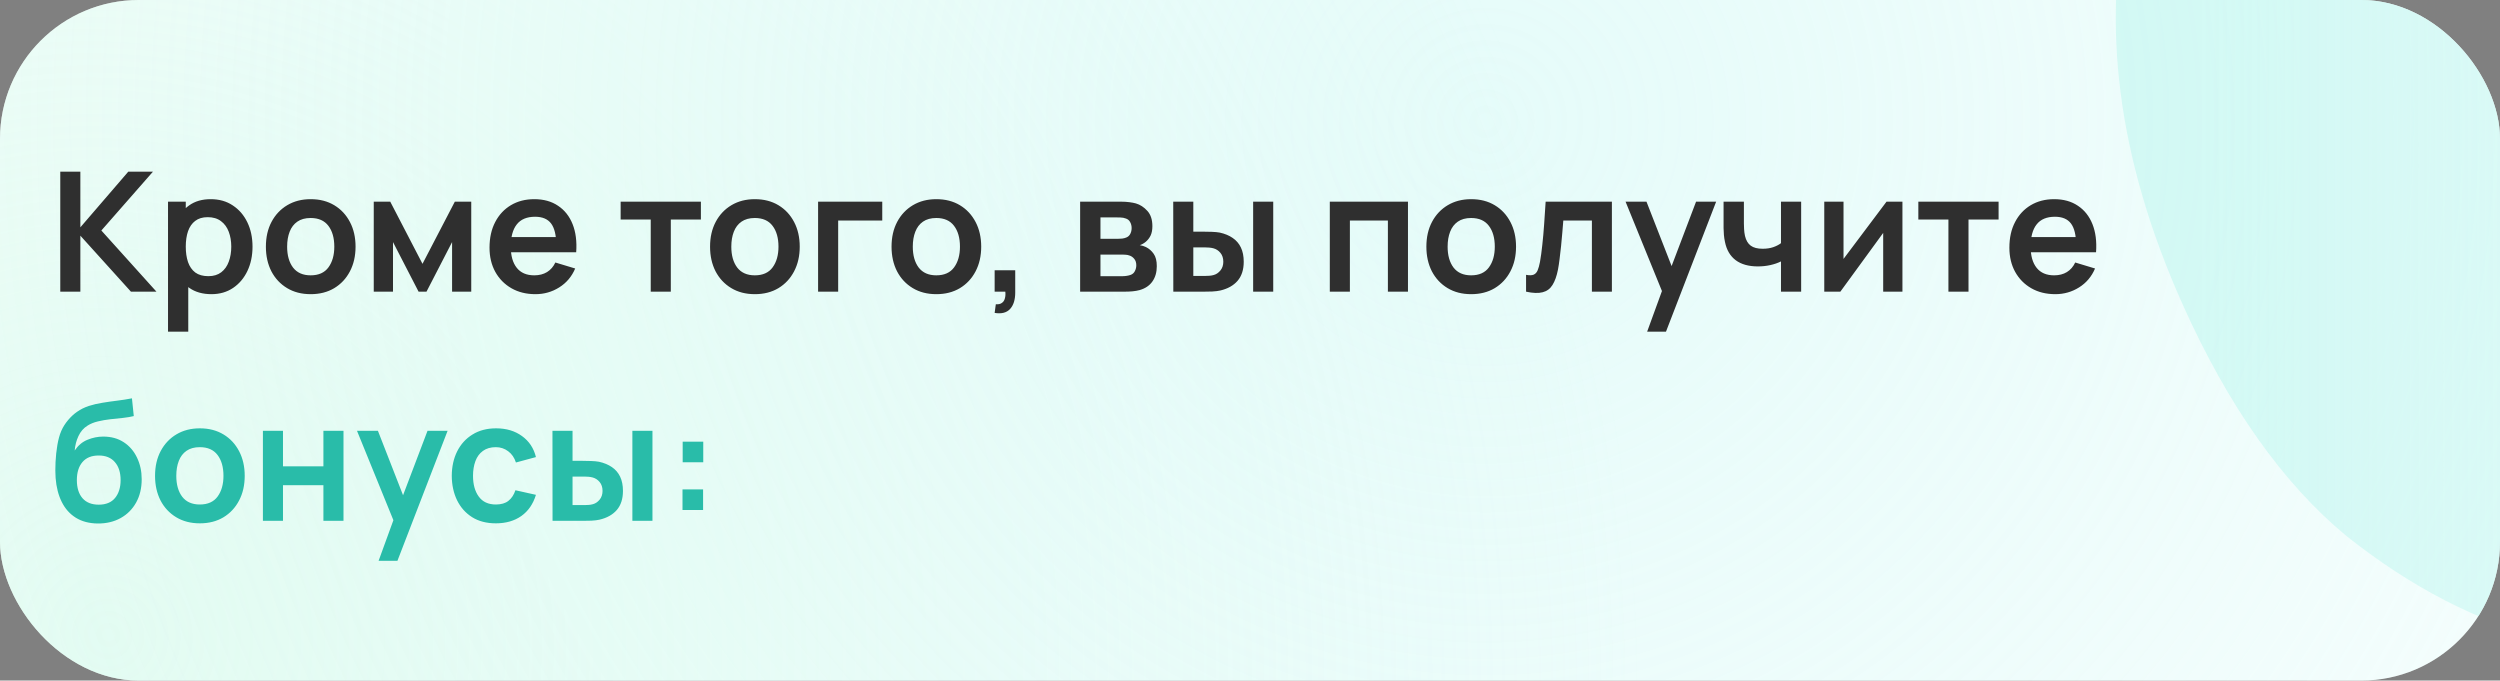 <svg width="360" height="98" viewBox="0 0 360 98" fill="none" xmlns="http://www.w3.org/2000/svg">
<rect x="0" y="0" width="360" height="98" fill="#808080" stroke="none"/>
<g clip-path="url(#clip0_982_47)">
<rect width="360" height="98" rx="20" fill="white"/>
<rect width="360" height="98" rx="20" fill="url(#paint0_radial_982_47)" fill-opacity="0.5"/>
<rect width="360" height="98" rx="20" fill="url(#paint1_radial_982_47)" fill-opacity="0.5"/>
<path d="M533.645 220.953C510.905 231.118 488.575 236.288 466.655 236.462C444.813 236.429 424.632 231.529 406.112 221.761C387.67 211.787 372.212 197.042 359.737 177.526L416.249 141.437C428.453 157.294 443.379 167.034 461.029 170.66C478.679 174.285 496.032 172.286 513.087 164.662C522.61 160.405 531.176 154.772 538.785 147.761C546.395 140.751 551.729 133.038 554.789 124.624C557.991 116.146 557.671 107.61 553.829 99.016C552.421 95.864 550.579 93.078 548.303 90.658C546.106 88.031 543.365 85.905 540.08 84.28C536.796 82.654 532.652 81.585 527.647 81.072C522.786 80.496 516.954 80.61 510.152 81.417L419.854 93.423C413.116 94.372 405.063 95.05 395.695 95.456C386.47 95.799 376.849 94.686 366.833 92.117C356.817 89.547 347.177 84.576 337.912 77.202C328.726 69.622 320.835 58.454 314.24 43.7C304.956 22.93 302.428 3.35 306.656 -15.039C310.885 -33.428 320.164 -49.864 334.494 -64.347C348.824 -78.831 366.539 -90.702 387.637 -99.961C408.943 -109.141 429.478 -113.938 449.245 -114.352C469.011 -114.767 487.518 -110.751 504.765 -102.305C521.947 -94.002 537.348 -81.294 550.967 -64.18L493.091 -25.419C486.335 -34.43 478.364 -41.007 469.179 -45.151C459.994 -49.294 450.338 -51.251 440.209 -51.02C430.223 -50.853 420.547 -48.848 411.18 -45.005C401.956 -41.225 393.934 -36.092 387.113 -29.606C380.37 -23.327 375.625 -16.393 372.878 -8.806C370.273 -1.283 370.603 6.132 373.868 13.437C376.878 20.17 381.404 24.763 387.446 27.218C393.425 29.53 400.117 30.577 407.523 30.36C414.929 30.143 422.286 29.433 429.592 28.229L489.421 19.016C498.34 17.607 508.433 16.533 519.698 15.794C530.9 14.911 542.315 15.652 553.944 18.016C565.652 20.173 576.621 25.066 586.852 32.695C597.225 40.26 605.902 51.85 612.881 67.463C620.309 84.079 623.325 100.175 621.932 115.75C620.616 131.119 615.956 145.49 607.952 158.865C599.883 172.096 589.354 184.02 576.366 194.639C563.52 205.193 549.279 213.965 533.645 220.953Z" fill="url(#paint2_linear_982_47)" fill-opacity="0.8"/>
<path d="M8.68 42V24.72H11.572V32.736L18.472 24.72H22.024L14.596 33.192L22.528 42H18.856L11.572 33.936V42H8.68ZM30.447 42.36C29.183 42.36 28.123 42.06 27.267 41.46C26.411 40.86 25.767 40.044 25.335 39.012C24.903 37.972 24.687 36.808 24.687 35.52C24.687 34.216 24.903 33.048 25.335 32.016C25.767 30.984 26.399 30.172 27.231 29.58C28.071 28.98 29.107 28.68 30.339 28.68C31.563 28.68 32.623 28.98 33.519 29.58C34.423 30.172 35.123 30.984 35.619 32.016C36.115 33.04 36.363 34.208 36.363 35.52C36.363 36.816 36.119 37.98 35.631 39.012C35.143 40.044 34.455 40.86 33.567 41.46C32.679 42.06 31.639 42.36 30.447 42.36ZM24.195 47.76V29.04H26.751V38.136H27.111V47.76H24.195ZM30.003 39.768C30.755 39.768 31.375 39.58 31.863 39.204C32.351 38.828 32.711 38.32 32.943 37.68C33.183 37.032 33.303 36.312 33.303 35.52C33.303 34.736 33.183 34.024 32.943 33.384C32.703 32.736 32.331 32.224 31.827 31.848C31.323 31.464 30.683 31.272 29.907 31.272C29.171 31.272 28.571 31.452 28.107 31.812C27.643 32.164 27.299 32.66 27.075 33.3C26.859 33.932 26.751 34.672 26.751 35.52C26.751 36.36 26.859 37.1 27.075 37.74C27.299 38.38 27.647 38.88 28.119 39.24C28.599 39.592 29.227 39.768 30.003 39.768ZM44.732 42.36C43.436 42.36 42.304 42.068 41.336 41.484C40.368 40.9 39.616 40.096 39.08 39.072C38.552 38.04 38.288 36.856 38.288 35.52C38.288 34.16 38.56 32.968 39.104 31.944C39.648 30.92 40.404 30.12 41.372 29.544C42.34 28.968 43.46 28.68 44.732 28.68C46.036 28.68 47.172 28.972 48.14 29.556C49.108 30.14 49.86 30.948 50.396 31.98C50.932 33.004 51.2 34.184 51.2 35.52C51.2 36.864 50.928 38.052 50.384 39.084C49.848 40.108 49.096 40.912 48.128 41.496C47.16 42.072 46.028 42.36 44.732 42.36ZM44.732 39.648C45.884 39.648 46.74 39.264 47.3 38.496C47.86 37.728 48.14 36.736 48.14 35.52C48.14 34.264 47.856 33.264 47.288 32.52C46.72 31.768 45.868 31.392 44.732 31.392C43.956 31.392 43.316 31.568 42.812 31.92C42.316 32.264 41.948 32.748 41.708 33.372C41.468 33.988 41.348 34.704 41.348 35.52C41.348 36.776 41.632 37.78 42.2 38.532C42.776 39.276 43.62 39.648 44.732 39.648ZM53.82 42V29.04H56.196L60.84 37.992L65.496 29.04H67.86V42H65.1V34.86L61.416 42H60.276L56.592 34.86V42H53.82ZM77.103 42.36C75.791 42.36 74.639 42.076 73.647 41.508C72.655 40.94 71.879 40.152 71.319 39.144C70.767 38.136 70.491 36.976 70.491 35.664C70.491 34.248 70.763 33.02 71.307 31.98C71.851 30.932 72.607 30.12 73.575 29.544C74.543 28.968 75.663 28.68 76.935 28.68C78.279 28.68 79.419 28.996 80.355 29.628C81.299 30.252 81.999 31.136 82.455 32.28C82.911 33.424 83.083 34.772 82.971 36.324H80.103V35.268C80.095 33.86 79.847 32.832 79.359 32.184C78.871 31.536 78.103 31.212 77.055 31.212C75.871 31.212 74.991 31.58 74.415 32.316C73.839 33.044 73.551 34.112 73.551 35.52C73.551 36.832 73.839 37.848 74.415 38.568C74.991 39.288 75.831 39.648 76.935 39.648C77.647 39.648 78.259 39.492 78.771 39.18C79.291 38.86 79.691 38.4 79.971 37.8L82.827 38.664C82.331 39.832 81.563 40.74 80.523 41.388C79.491 42.036 78.351 42.36 77.103 42.36ZM72.639 36.324V34.14H81.555V36.324H72.639ZM93.705 42V31.608H89.373V29.04H100.929V31.608H96.597V42H93.705ZM108.693 42.36C107.397 42.36 106.265 42.068 105.297 41.484C104.329 40.9 103.577 40.096 103.041 39.072C102.513 38.04 102.249 36.856 102.249 35.52C102.249 34.16 102.521 32.968 103.065 31.944C103.609 30.92 104.365 30.12 105.333 29.544C106.301 28.968 107.421 28.68 108.693 28.68C109.997 28.68 111.133 28.972 112.101 29.556C113.069 30.14 113.821 30.948 114.357 31.98C114.893 33.004 115.161 34.184 115.161 35.52C115.161 36.864 114.889 38.052 114.345 39.084C113.809 40.108 113.057 40.912 112.089 41.496C111.121 42.072 109.989 42.36 108.693 42.36ZM108.693 39.648C109.845 39.648 110.701 39.264 111.261 38.496C111.821 37.728 112.101 36.736 112.101 35.52C112.101 34.264 111.817 33.264 111.249 32.52C110.681 31.768 109.829 31.392 108.693 31.392C107.917 31.392 107.277 31.568 106.773 31.92C106.277 32.264 105.909 32.748 105.669 33.372C105.429 33.988 105.309 34.704 105.309 35.52C105.309 36.776 105.593 37.78 106.161 38.532C106.737 39.276 107.581 39.648 108.693 39.648ZM117.805 42V29.04H127.045V31.752H120.697V42H117.805ZM134.826 42.36C133.53 42.36 132.398 42.068 131.43 41.484C130.462 40.9 129.71 40.096 129.174 39.072C128.646 38.04 128.382 36.856 128.382 35.52C128.382 34.16 128.654 32.968 129.198 31.944C129.742 30.92 130.498 30.12 131.466 29.544C132.434 28.968 133.554 28.68 134.826 28.68C136.13 28.68 137.266 28.972 138.234 29.556C139.202 30.14 139.954 30.948 140.49 31.98C141.026 33.004 141.294 34.184 141.294 35.52C141.294 36.864 141.022 38.052 140.478 39.084C139.942 40.108 139.19 40.912 138.222 41.496C137.254 42.072 136.122 42.36 134.826 42.36ZM134.826 39.648C135.978 39.648 136.834 39.264 137.394 38.496C137.954 37.728 138.234 36.736 138.234 35.52C138.234 34.264 137.95 33.264 137.382 32.52C136.814 31.768 135.962 31.392 134.826 31.392C134.05 31.392 133.41 31.568 132.906 31.92C132.41 32.264 132.042 32.748 131.802 33.372C131.562 33.988 131.442 34.704 131.442 35.52C131.442 36.776 131.726 37.78 132.294 38.532C132.87 39.276 133.714 39.648 134.826 39.648ZM143.229 45.06L143.397 43.812C143.765 43.844 144.057 43.78 144.273 43.62C144.489 43.468 144.633 43.248 144.705 42.96C144.785 42.68 144.805 42.36 144.765 42H143.229V38.916H146.193V42.12C146.193 43.168 145.945 43.96 145.449 44.496C144.953 45.032 144.213 45.22 143.229 45.06ZM155.539 42V29.04H161.431C161.855 29.04 162.251 29.064 162.619 29.112C162.987 29.16 163.303 29.22 163.567 29.292C164.191 29.476 164.743 29.836 165.223 30.372C165.703 30.9 165.943 31.632 165.943 32.568C165.943 33.12 165.855 33.576 165.679 33.936C165.503 34.288 165.271 34.584 164.983 34.824C164.847 34.936 164.707 35.032 164.563 35.112C164.419 35.192 164.275 35.256 164.131 35.304C164.443 35.352 164.739 35.444 165.019 35.58C165.459 35.796 165.827 36.116 166.123 36.54C166.427 36.964 166.579 37.56 166.579 38.328C166.579 39.2 166.367 39.936 165.943 40.536C165.527 41.128 164.915 41.54 164.107 41.772C163.811 41.852 163.471 41.912 163.087 41.952C162.703 41.984 162.311 42 161.911 42H155.539ZM158.467 39.768H161.707C161.875 39.768 162.059 39.752 162.259 39.72C162.459 39.688 162.639 39.644 162.799 39.588C163.087 39.484 163.295 39.3 163.423 39.036C163.559 38.772 163.627 38.496 163.627 38.208C163.627 37.816 163.527 37.504 163.327 37.272C163.135 37.032 162.903 36.872 162.631 36.792C162.471 36.728 162.295 36.692 162.103 36.684C161.919 36.668 161.767 36.66 161.647 36.66H158.467V39.768ZM158.467 34.392H160.867C161.115 34.392 161.355 34.38 161.587 34.356C161.827 34.324 162.027 34.272 162.187 34.2C162.451 34.096 162.643 33.92 162.763 33.672C162.891 33.424 162.955 33.148 162.955 32.844C162.955 32.524 162.883 32.236 162.739 31.98C162.603 31.716 162.383 31.54 162.079 31.452C161.879 31.372 161.635 31.328 161.347 31.32C161.067 31.312 160.887 31.308 160.807 31.308H158.467V34.392ZM168.957 42L168.945 29.04H171.837V33.36H173.289C173.649 33.36 174.053 33.368 174.501 33.384C174.957 33.4 175.337 33.436 175.641 33.492C176.369 33.652 176.989 33.908 177.501 34.26C178.021 34.612 178.417 35.072 178.689 35.64C178.961 36.208 179.097 36.892 179.097 37.692C179.097 38.836 178.801 39.752 178.209 40.44C177.617 41.12 176.789 41.584 175.725 41.832C175.413 41.904 175.025 41.952 174.561 41.976C174.097 41.992 173.685 42 173.325 42H168.957ZM171.837 39.732H173.577C173.753 39.732 173.949 39.724 174.165 39.708C174.381 39.692 174.585 39.656 174.777 39.6C175.137 39.504 175.457 39.288 175.737 38.952C176.017 38.608 176.157 38.188 176.157 37.692C176.157 37.172 176.017 36.744 175.737 36.408C175.457 36.072 175.113 35.852 174.705 35.748C174.513 35.7 174.317 35.668 174.117 35.652C173.925 35.636 173.745 35.628 173.577 35.628H171.837V39.732ZM180.453 42V29.04H183.345V42H180.453ZM191.492 42V29.04H202.748V42H199.856V31.752H194.384V42H191.492ZM211.842 42.36C210.546 42.36 209.414 42.068 208.446 41.484C207.478 40.9 206.726 40.096 206.19 39.072C205.662 38.04 205.398 36.856 205.398 35.52C205.398 34.16 205.67 32.968 206.214 31.944C206.758 30.92 207.514 30.12 208.482 29.544C209.45 28.968 210.57 28.68 211.842 28.68C213.146 28.68 214.282 28.972 215.25 29.556C216.218 30.14 216.97 30.948 217.506 31.98C218.042 33.004 218.31 34.184 218.31 35.52C218.31 36.864 218.038 38.052 217.494 39.084C216.958 40.108 216.206 40.912 215.238 41.496C214.27 42.072 213.138 42.36 211.842 42.36ZM211.842 39.648C212.994 39.648 213.85 39.264 214.41 38.496C214.97 37.728 215.25 36.736 215.25 35.52C215.25 34.264 214.966 33.264 214.398 32.52C213.83 31.768 212.978 31.392 211.842 31.392C211.066 31.392 210.426 31.568 209.922 31.92C209.426 32.264 209.058 32.748 208.818 33.372C208.578 33.988 208.458 34.704 208.458 35.52C208.458 36.776 208.742 37.78 209.31 38.532C209.886 39.276 210.73 39.648 211.842 39.648ZM219.753 42V39.576C220.225 39.664 220.589 39.656 220.845 39.552C221.101 39.44 221.293 39.232 221.421 38.928C221.549 38.624 221.661 38.22 221.757 37.716C221.885 37.004 221.997 36.184 222.093 35.256C222.197 34.328 222.285 33.336 222.357 32.28C222.437 31.224 222.509 30.144 222.573 29.04H232.113V42H229.233V31.752H225.117C225.077 32.272 225.029 32.856 224.973 33.504C224.917 34.144 224.857 34.792 224.793 35.448C224.729 36.104 224.657 36.728 224.577 37.32C224.505 37.904 224.429 38.404 224.349 38.82C224.165 39.756 223.901 40.496 223.557 41.04C223.221 41.584 222.749 41.932 222.141 42.084C221.533 42.244 220.737 42.216 219.753 42ZM237.189 47.76L239.685 40.908L239.733 42.924L234.081 29.04H237.093L241.101 39.312H240.333L244.233 29.04H247.125L239.901 47.76H237.189ZM256.462 42V37.644C256.014 37.868 255.502 38.044 254.926 38.172C254.358 38.3 253.762 38.364 253.138 38.364C251.802 38.364 250.734 38.064 249.934 37.464C249.142 36.864 248.63 35.992 248.398 34.848C248.326 34.52 248.274 34.18 248.242 33.828C248.218 33.468 248.202 33.144 248.194 32.856C248.194 32.56 248.194 32.336 248.194 32.184V29.04H251.122V32.184C251.122 32.36 251.13 32.62 251.146 32.964C251.162 33.3 251.206 33.636 251.278 33.972C251.43 34.612 251.706 35.08 252.106 35.376C252.506 35.672 253.078 35.82 253.822 35.82C254.398 35.82 254.906 35.744 255.346 35.592C255.786 35.44 256.158 35.248 256.462 35.016V29.04H259.366V42H256.462ZM273.951 29.04V42H271.179V33.54L265.011 42H262.695V29.04H265.467V37.284L271.659 29.04H273.951ZM280.573 42V31.608H276.241V29.04H287.797V31.608H283.465V42H280.573ZM295.963 42.36C294.651 42.36 293.499 42.076 292.507 41.508C291.515 40.94 290.739 40.152 290.179 39.144C289.627 38.136 289.351 36.976 289.351 35.664C289.351 34.248 289.623 33.02 290.167 31.98C290.711 30.932 291.467 30.12 292.435 29.544C293.403 28.968 294.523 28.68 295.795 28.68C297.139 28.68 298.279 28.996 299.215 29.628C300.159 30.252 300.859 31.136 301.315 32.28C301.771 33.424 301.943 34.772 301.831 36.324H298.963V35.268C298.955 33.86 298.707 32.832 298.219 32.184C297.731 31.536 296.963 31.212 295.915 31.212C294.731 31.212 293.851 31.58 293.275 32.316C292.699 33.044 292.411 34.112 292.411 35.52C292.411 36.832 292.699 37.848 293.275 38.568C293.851 39.288 294.691 39.648 295.795 39.648C296.507 39.648 297.119 39.492 297.631 39.18C298.151 38.86 298.551 38.4 298.831 37.8L301.687 38.664C301.191 39.832 300.423 40.74 299.383 41.388C298.351 42.036 297.211 42.36 295.963 42.36ZM291.499 36.324V34.14H300.415V36.324H291.499Z" fill="#2F2F2F"/>
<path d="M14.068 75.384C12.836 75.368 11.788 75.092 10.924 74.556C10.06 74.02 9.384 73.264 8.896 72.288C8.408 71.312 8.112 70.16 8.008 68.832C7.96 68.152 7.956 67.392 7.996 66.552C8.036 65.712 8.124 64.892 8.26 64.092C8.396 63.292 8.584 62.612 8.824 62.052C9.072 61.492 9.396 60.976 9.796 60.504C10.196 60.024 10.628 59.624 11.092 59.304C11.62 58.936 12.192 58.652 12.808 58.452C13.432 58.252 14.084 58.1 14.764 57.996C15.444 57.884 16.144 57.784 16.864 57.696C17.584 57.608 18.296 57.496 19 57.36L19.264 59.916C18.816 60.028 18.296 60.116 17.704 60.18C17.12 60.236 16.512 60.3 15.88 60.372C15.256 60.444 14.66 60.548 14.092 60.684C13.524 60.82 13.032 61.02 12.616 61.284C12.04 61.636 11.6 62.14 11.296 62.796C10.992 63.452 10.812 64.144 10.756 64.872C11.252 64.136 11.868 63.62 12.604 63.324C13.348 63.02 14.1 62.868 14.86 62.868C16.012 62.868 17 63.14 17.824 63.684C18.656 64.228 19.292 64.968 19.732 65.904C20.18 66.832 20.404 67.868 20.404 69.012C20.404 70.292 20.136 71.412 19.6 72.372C19.064 73.332 18.32 74.076 17.368 74.604C16.416 75.132 15.316 75.392 14.068 75.384ZM14.212 72.672C15.252 72.672 16.036 72.352 16.564 71.712C17.1 71.064 17.368 70.204 17.368 69.132C17.368 68.036 17.092 67.172 16.54 66.54C15.996 65.908 15.22 65.592 14.212 65.592C13.188 65.592 12.408 65.908 11.872 66.54C11.336 67.172 11.068 68.036 11.068 69.132C11.068 70.252 11.34 71.124 11.884 71.748C12.428 72.364 13.204 72.672 14.212 72.672ZM28.771 75.36C27.475 75.36 26.343 75.068 25.375 74.484C24.407 73.9 23.655 73.096 23.119 72.072C22.591 71.04 22.327 69.856 22.327 68.52C22.327 67.16 22.599 65.968 23.143 64.944C23.687 63.92 24.443 63.12 25.411 62.544C26.379 61.968 27.499 61.68 28.771 61.68C30.075 61.68 31.211 61.972 32.179 62.556C33.147 63.14 33.899 63.948 34.435 64.98C34.971 66.004 35.239 67.184 35.239 68.52C35.239 69.864 34.967 71.052 34.423 72.084C33.887 73.108 33.135 73.912 32.167 74.496C31.199 75.072 30.067 75.36 28.771 75.36ZM28.771 72.648C29.923 72.648 30.779 72.264 31.339 71.496C31.899 70.728 32.179 69.736 32.179 68.52C32.179 67.264 31.895 66.264 31.327 65.52C30.759 64.768 29.907 64.392 28.771 64.392C27.995 64.392 27.355 64.568 26.851 64.92C26.355 65.264 25.987 65.748 25.747 66.372C25.507 66.988 25.387 67.704 25.387 68.52C25.387 69.776 25.671 70.78 26.239 71.532C26.815 72.276 27.659 72.648 28.771 72.648ZM37.859 75V62.04H40.751V67.152H46.571V62.04H49.463V75H46.571V69.864H40.751V75H37.859ZM54.517 80.76L57.013 73.908L57.061 75.924L51.409 62.04H54.421L58.429 72.312H57.661L61.561 62.04H64.453L57.229 80.76H54.517ZM71.402 75.36C70.066 75.36 68.926 75.064 67.982 74.472C67.038 73.872 66.314 73.056 65.81 72.024C65.314 70.992 65.062 69.824 65.054 68.52C65.062 67.192 65.322 66.016 65.834 64.992C66.354 63.96 67.09 63.152 68.042 62.568C68.994 61.976 70.126 61.68 71.438 61.68C72.91 61.68 74.154 62.052 75.17 62.796C76.194 63.532 76.862 64.54 77.174 65.82L74.294 66.6C74.07 65.904 73.698 65.364 73.178 64.98C72.658 64.588 72.066 64.392 71.402 64.392C70.65 64.392 70.03 64.572 69.542 64.932C69.054 65.284 68.694 65.772 68.462 66.396C68.23 67.02 68.114 67.728 68.114 68.52C68.114 69.752 68.39 70.748 68.942 71.508C69.494 72.268 70.314 72.648 71.402 72.648C72.17 72.648 72.774 72.472 73.214 72.12C73.662 71.768 73.998 71.26 74.222 70.596L77.174 71.256C76.774 72.576 76.074 73.592 75.074 74.304C74.074 75.008 72.85 75.36 71.402 75.36ZM79.566 75L79.554 62.04H82.446V66.36H83.898C84.258 66.36 84.662 66.368 85.11 66.384C85.566 66.4 85.946 66.436 86.25 66.492C86.978 66.652 87.598 66.908 88.11 67.26C88.63 67.612 89.026 68.072 89.298 68.64C89.57 69.208 89.706 69.892 89.706 70.692C89.706 71.836 89.41 72.752 88.818 73.44C88.226 74.12 87.398 74.584 86.334 74.832C86.022 74.904 85.634 74.952 85.17 74.976C84.706 74.992 84.294 75 83.934 75H79.566ZM82.446 72.732H84.186C84.362 72.732 84.558 72.724 84.774 72.708C84.99 72.692 85.194 72.656 85.386 72.6C85.746 72.504 86.066 72.288 86.346 71.952C86.626 71.608 86.766 71.188 86.766 70.692C86.766 70.172 86.626 69.744 86.346 69.408C86.066 69.072 85.722 68.852 85.314 68.748C85.122 68.7 84.926 68.668 84.726 68.652C84.534 68.636 84.354 68.628 84.186 68.628H82.446V72.732ZM91.062 75V62.04H93.954V75H91.062ZM98.281 73.44V70.476H101.245V73.44H98.281ZM98.305 66.564V63.6H101.269V66.564H98.305Z" fill="#29BCA9"/>
</g>
<defs>
<radialGradient id="paint0_radial_982_47" cx="0" cy="0" r="1" gradientUnits="userSpaceOnUse" gradientTransform="translate(17.28 91.172) rotate(-33.304) scale(216.518 222.354)">
<stop stop-color="#CEFAE4"/>
<stop offset="1" stop-color="#CEFAE4" stop-opacity="0"/>
</radialGradient>
<radialGradient id="paint1_radial_982_47" cx="0" cy="0" r="1" gradientUnits="userSpaceOnUse" gradientTransform="translate(214.08 17.27) rotate(10.759) scale(301.215 300.437)">
<stop stop-color="#CCF8F4"/>
<stop offset="1" stop-color="#CCF8F4" stop-opacity="0"/>
</radialGradient>
<linearGradient id="paint2_linear_982_47" x1="316.5" y1="52.5" x2="561" y2="52.5" gradientUnits="userSpaceOnUse">
<stop stop-color="#CCF8F3"/>
<stop offset="1" stop-color="#CCF8F3" stop-opacity="0"/>
</linearGradient>
<clipPath id="clip0_982_47">
<rect width="360" height="98" rx="20" fill="white"/>
</clipPath>
</defs>
</svg>
